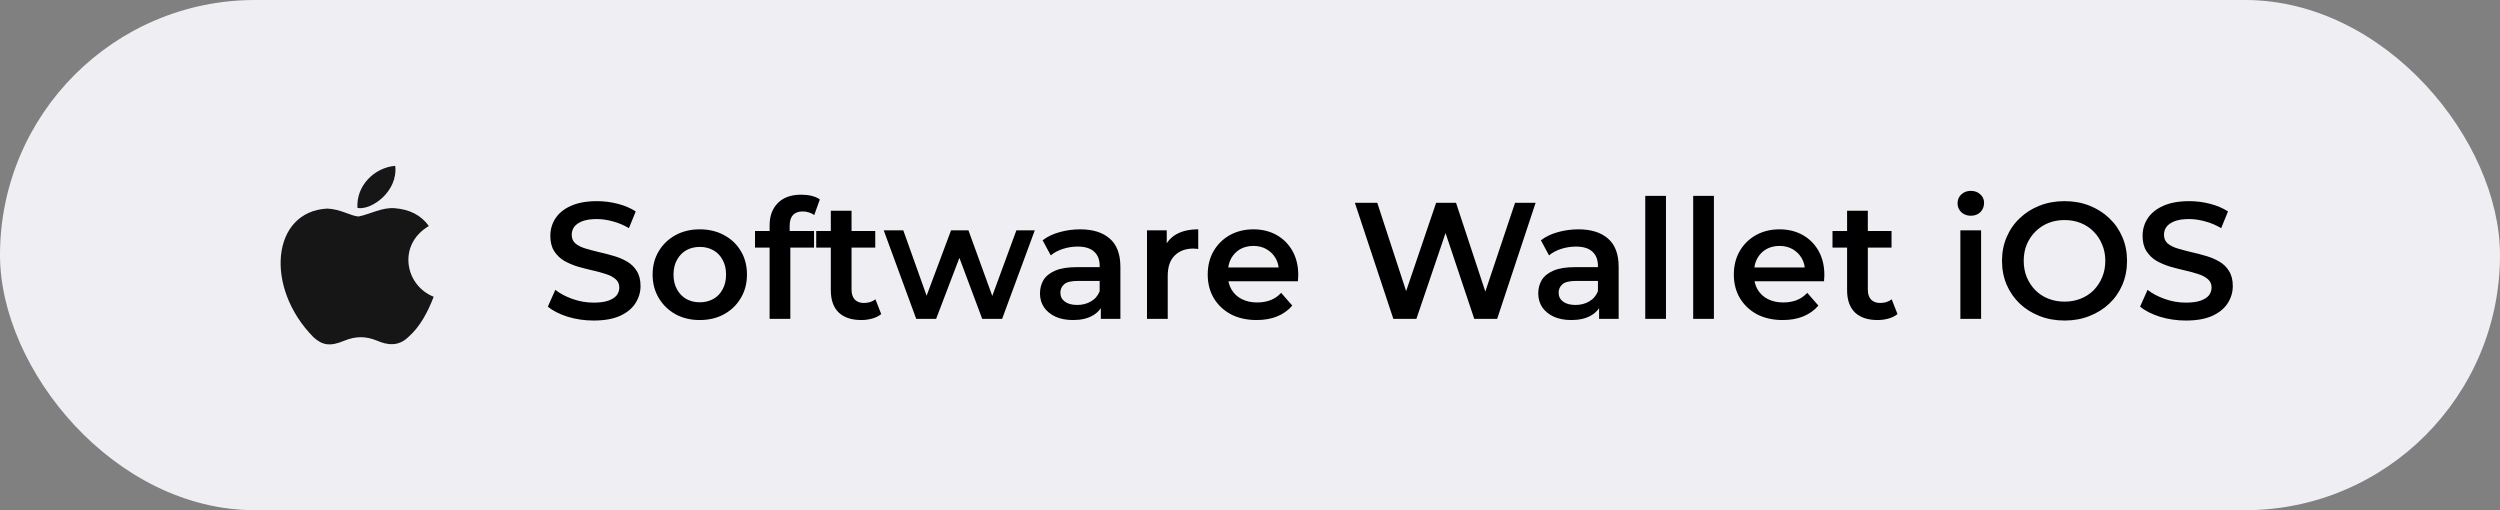 <?xml version="1.0" encoding="UTF-8"?> <svg xmlns="http://www.w3.org/2000/svg" width="196" height="40" viewBox="0 0 196 40" fill="none"><rect x="0" y="0" width="196" height="40" fill="#808080" stroke="none"/><rect width="196" height="40" rx="20" fill="#EFEFF3"></rect><path d="M31.998 26.438C31.223 27.177 30.376 27.06 29.561 26.71C28.699 26.353 27.908 26.337 26.998 26.71C25.859 27.193 25.257 27.053 24.577 26.438C20.716 22.527 21.286 16.57 25.669 16.352C26.737 16.406 27.481 16.927 28.106 16.974C29.039 16.787 29.933 16.251 30.93 16.321C32.125 16.414 33.027 16.881 33.62 17.721C31.152 19.175 31.737 22.371 34 23.265C33.549 24.432 32.964 25.591 31.99 26.446L31.998 26.438ZM28.026 16.305C27.908 14.571 29.34 13.14 30.986 13C31.215 15.006 29.134 16.5 28.026 16.305Z" fill="#161616"></path><path d="M46.539 25.13C45.828 25.13 45.148 25.03 44.498 24.831C43.848 24.623 43.332 24.359 42.951 24.038L43.536 22.725C43.9 23.011 44.35 23.249 44.888 23.44C45.425 23.631 45.975 23.726 46.539 23.726C47.015 23.726 47.401 23.674 47.696 23.57C47.99 23.466 48.207 23.327 48.346 23.154C48.484 22.972 48.554 22.768 48.554 22.543C48.554 22.266 48.454 22.045 48.255 21.88C48.055 21.707 47.795 21.572 47.475 21.477C47.163 21.373 46.812 21.278 46.422 21.191C46.04 21.104 45.655 21.005 45.265 20.892C44.883 20.771 44.532 20.619 44.212 20.437C43.9 20.246 43.644 19.995 43.445 19.683C43.245 19.371 43.146 18.972 43.146 18.487C43.146 17.993 43.276 17.542 43.536 17.135C43.804 16.719 44.207 16.39 44.745 16.147C45.291 15.896 45.98 15.77 46.812 15.77C47.358 15.77 47.899 15.839 48.437 15.978C48.974 16.117 49.442 16.316 49.841 16.576L49.308 17.889C48.9 17.646 48.48 17.469 48.047 17.356C47.613 17.235 47.197 17.174 46.799 17.174C46.331 17.174 45.949 17.23 45.655 17.343C45.369 17.456 45.156 17.603 45.018 17.785C44.888 17.967 44.823 18.175 44.823 18.409C44.823 18.686 44.918 18.912 45.109 19.085C45.308 19.25 45.564 19.38 45.876 19.475C46.196 19.57 46.552 19.666 46.942 19.761C47.332 19.848 47.717 19.947 48.099 20.06C48.489 20.173 48.84 20.32 49.152 20.502C49.472 20.684 49.728 20.931 49.919 21.243C50.118 21.555 50.218 21.949 50.218 22.426C50.218 22.911 50.083 23.362 49.815 23.778C49.555 24.185 49.152 24.515 48.606 24.766C48.06 25.009 47.371 25.13 46.539 25.13ZM54.857 25.091C54.147 25.091 53.514 24.939 52.959 24.636C52.405 24.324 51.967 23.899 51.646 23.362C51.326 22.825 51.165 22.214 51.165 21.529C51.165 20.836 51.326 20.225 51.646 19.696C51.967 19.159 52.405 18.738 52.959 18.435C53.514 18.132 54.147 17.98 54.857 17.98C55.577 17.98 56.214 18.132 56.768 18.435C57.332 18.738 57.769 19.154 58.081 19.683C58.402 20.212 58.562 20.827 58.562 21.529C58.562 22.214 58.402 22.825 58.081 23.362C57.769 23.899 57.332 24.324 56.768 24.636C56.214 24.939 55.577 25.091 54.857 25.091ZM54.857 23.7C55.256 23.7 55.611 23.613 55.923 23.44C56.235 23.267 56.478 23.015 56.651 22.686C56.833 22.357 56.924 21.971 56.924 21.529C56.924 21.078 56.833 20.693 56.651 20.372C56.478 20.043 56.235 19.791 55.923 19.618C55.611 19.445 55.26 19.358 54.87 19.358C54.472 19.358 54.116 19.445 53.804 19.618C53.501 19.791 53.258 20.043 53.076 20.372C52.894 20.693 52.803 21.078 52.803 21.529C52.803 21.971 52.894 22.357 53.076 22.686C53.258 23.015 53.501 23.267 53.804 23.44C54.116 23.613 54.467 23.7 54.857 23.7ZM60.337 25V17.668C60.337 16.94 60.55 16.359 60.974 15.926C61.408 15.484 62.023 15.263 62.82 15.263C63.106 15.263 63.375 15.293 63.626 15.354C63.886 15.415 64.103 15.51 64.276 15.64L63.834 16.862C63.713 16.767 63.574 16.697 63.418 16.654C63.262 16.602 63.102 16.576 62.937 16.576C62.599 16.576 62.344 16.671 62.17 16.862C61.997 17.044 61.91 17.321 61.91 17.694V18.474L61.962 19.202V25H60.337ZM59.193 19.41V18.11H63.821V19.41H59.193ZM67.528 25.091C66.766 25.091 66.176 24.896 65.76 24.506C65.344 24.107 65.136 23.522 65.136 22.751V16.524H66.761V22.712C66.761 23.041 66.844 23.297 67.008 23.479C67.181 23.661 67.42 23.752 67.723 23.752C68.087 23.752 68.391 23.657 68.633 23.466L69.088 24.623C68.897 24.779 68.663 24.896 68.386 24.974C68.109 25.052 67.823 25.091 67.528 25.091ZM63.992 19.41V18.11H68.62V19.41H63.992ZM71.832 25L69.284 18.058H70.818L73.002 24.181H72.274L74.562 18.058H75.927L78.15 24.181H77.435L79.684 18.058H81.127L78.566 25H77.006L74.978 19.579H75.459L73.392 25H71.832ZM86.305 25V23.596L86.214 23.297V20.84C86.214 20.363 86.071 19.995 85.785 19.735C85.499 19.466 85.066 19.332 84.485 19.332C84.095 19.332 83.71 19.393 83.328 19.514C82.956 19.635 82.639 19.804 82.379 20.021L81.742 18.838C82.115 18.552 82.557 18.34 83.068 18.201C83.588 18.054 84.126 17.98 84.68 17.98C85.686 17.98 86.461 18.223 87.007 18.708C87.562 19.185 87.839 19.926 87.839 20.931V25H86.305ZM84.121 25.091C83.601 25.091 83.146 25.004 82.756 24.831C82.366 24.649 82.063 24.402 81.846 24.09C81.638 23.769 81.534 23.41 81.534 23.011C81.534 22.621 81.625 22.27 81.807 21.958C81.998 21.646 82.306 21.399 82.73 21.217C83.155 21.035 83.718 20.944 84.42 20.944H86.435V22.023H84.537C83.983 22.023 83.61 22.114 83.419 22.296C83.229 22.469 83.133 22.686 83.133 22.946C83.133 23.241 83.25 23.475 83.484 23.648C83.718 23.821 84.043 23.908 84.459 23.908C84.858 23.908 85.213 23.817 85.525 23.635C85.846 23.453 86.076 23.184 86.214 22.829L86.487 23.804C86.331 24.211 86.05 24.528 85.642 24.753C85.244 24.978 84.737 25.091 84.121 25.091ZM89.925 25V18.058H91.472V19.969L91.29 19.41C91.498 18.942 91.823 18.587 92.265 18.344C92.716 18.101 93.275 17.98 93.942 17.98V19.527C93.873 19.51 93.808 19.501 93.747 19.501C93.686 19.492 93.626 19.488 93.565 19.488C92.95 19.488 92.46 19.67 92.096 20.034C91.732 20.389 91.55 20.922 91.55 21.633V25H89.925ZM98.52 25.091C97.749 25.091 97.073 24.939 96.492 24.636C95.92 24.324 95.474 23.899 95.153 23.362C94.841 22.825 94.685 22.214 94.685 21.529C94.685 20.836 94.837 20.225 95.14 19.696C95.452 19.159 95.877 18.738 96.414 18.435C96.96 18.132 97.58 17.98 98.273 17.98C98.949 17.98 99.551 18.127 100.08 18.422C100.609 18.717 101.025 19.133 101.328 19.67C101.631 20.207 101.783 20.84 101.783 21.568C101.783 21.637 101.779 21.715 101.77 21.802C101.77 21.889 101.766 21.971 101.757 22.049H95.972V20.97H100.899L100.262 21.308C100.271 20.909 100.188 20.558 100.015 20.255C99.842 19.952 99.603 19.713 99.3 19.54C99.005 19.367 98.663 19.28 98.273 19.28C97.874 19.28 97.523 19.367 97.22 19.54C96.925 19.713 96.691 19.956 96.518 20.268C96.353 20.571 96.271 20.931 96.271 21.347V21.607C96.271 22.023 96.366 22.391 96.557 22.712C96.748 23.033 97.016 23.28 97.363 23.453C97.71 23.626 98.108 23.713 98.559 23.713C98.949 23.713 99.3 23.652 99.612 23.531C99.924 23.41 100.201 23.219 100.444 22.959L101.315 23.96C101.003 24.324 100.609 24.606 100.132 24.805C99.664 24.996 99.127 25.091 98.52 25.091ZM109.238 25L106.222 15.9H107.977L110.668 24.129H109.797L112.592 15.9H114.152L116.869 24.129H116.024L118.78 15.9H120.392L117.376 25H115.582L113.099 17.577H113.567L111.045 25H109.238ZM125.369 25V23.596L125.278 23.297V20.84C125.278 20.363 125.135 19.995 124.849 19.735C124.563 19.466 124.13 19.332 123.549 19.332C123.159 19.332 122.773 19.393 122.392 19.514C122.019 19.635 121.703 19.804 121.443 20.021L120.806 18.838C121.179 18.552 121.621 18.34 122.132 18.201C122.652 18.054 123.189 17.98 123.744 17.98C124.749 17.98 125.525 18.223 126.071 18.708C126.626 19.185 126.903 19.926 126.903 20.931V25H125.369ZM123.185 25.091C122.665 25.091 122.21 25.004 121.82 24.831C121.43 24.649 121.127 24.402 120.91 24.09C120.702 23.769 120.598 23.41 120.598 23.011C120.598 22.621 120.689 22.27 120.871 21.958C121.062 21.646 121.369 21.399 121.794 21.217C122.219 21.035 122.782 20.944 123.484 20.944H125.499V22.023H123.601C123.046 22.023 122.674 22.114 122.483 22.296C122.292 22.469 122.197 22.686 122.197 22.946C122.197 23.241 122.314 23.475 122.548 23.648C122.782 23.821 123.107 23.908 123.523 23.908C123.922 23.908 124.277 23.817 124.589 23.635C124.91 23.453 125.139 23.184 125.278 22.829L125.551 23.804C125.395 24.211 125.113 24.528 124.706 24.753C124.307 24.978 123.8 25.091 123.185 25.091ZM128.988 25V15.354H130.613V25H128.988ZM132.746 25V15.354H134.371V25H132.746ZM139.767 25.091C138.996 25.091 138.32 24.939 137.739 24.636C137.167 24.324 136.721 23.899 136.4 23.362C136.088 22.825 135.932 22.214 135.932 21.529C135.932 20.836 136.084 20.225 136.387 19.696C136.699 19.159 137.124 18.738 137.661 18.435C138.207 18.132 138.827 17.98 139.52 17.98C140.196 17.98 140.798 18.127 141.327 18.422C141.856 18.717 142.272 19.133 142.575 19.67C142.878 20.207 143.03 20.84 143.03 21.568C143.03 21.637 143.026 21.715 143.017 21.802C143.017 21.889 143.013 21.971 143.004 22.049H137.219V20.97H142.146L141.509 21.308C141.518 20.909 141.435 20.558 141.262 20.255C141.089 19.952 140.85 19.713 140.547 19.54C140.252 19.367 139.91 19.28 139.52 19.28C139.121 19.28 138.77 19.367 138.467 19.54C138.172 19.713 137.938 19.956 137.765 20.268C137.6 20.571 137.518 20.931 137.518 21.347V21.607C137.518 22.023 137.613 22.391 137.804 22.712C137.995 23.033 138.263 23.28 138.61 23.453C138.957 23.626 139.355 23.713 139.806 23.713C140.196 23.713 140.547 23.652 140.859 23.531C141.171 23.41 141.448 23.219 141.691 22.959L142.562 23.96C142.25 24.324 141.856 24.606 141.379 24.805C140.911 24.996 140.374 25.091 139.767 25.091ZM147.204 25.091C146.441 25.091 145.852 24.896 145.436 24.506C145.02 24.107 144.812 23.522 144.812 22.751V16.524H146.437V22.712C146.437 23.041 146.519 23.297 146.684 23.479C146.857 23.661 147.096 23.752 147.399 23.752C147.763 23.752 148.066 23.657 148.309 23.466L148.764 24.623C148.573 24.779 148.339 24.896 148.062 24.974C147.785 25.052 147.499 25.091 147.204 25.091ZM143.668 19.41V18.11H148.296V19.41H143.668ZM153.693 25V18.058H155.318V25H153.693ZM154.512 16.914C154.209 16.914 153.958 16.819 153.758 16.628C153.568 16.437 153.472 16.208 153.472 15.939C153.472 15.662 153.568 15.432 153.758 15.25C153.958 15.059 154.209 14.964 154.512 14.964C154.816 14.964 155.063 15.055 155.253 15.237C155.453 15.41 155.552 15.631 155.552 15.9C155.552 16.186 155.457 16.429 155.266 16.628C155.076 16.819 154.824 16.914 154.512 16.914ZM161.871 25.13C161.161 25.13 160.506 25.013 159.908 24.779C159.31 24.545 158.79 24.22 158.348 23.804C157.906 23.379 157.564 22.885 157.321 22.322C157.079 21.75 156.957 21.126 156.957 20.45C156.957 19.774 157.079 19.154 157.321 18.591C157.564 18.019 157.906 17.525 158.348 17.109C158.79 16.684 159.31 16.355 159.908 16.121C160.506 15.887 161.156 15.77 161.858 15.77C162.569 15.77 163.219 15.887 163.808 16.121C164.406 16.355 164.926 16.684 165.368 17.109C165.81 17.525 166.153 18.019 166.395 18.591C166.638 19.154 166.759 19.774 166.759 20.45C166.759 21.126 166.638 21.75 166.395 22.322C166.153 22.894 165.81 23.388 165.368 23.804C164.926 24.22 164.406 24.545 163.808 24.779C163.219 25.013 162.573 25.13 161.871 25.13ZM161.858 23.648C162.318 23.648 162.742 23.57 163.132 23.414C163.522 23.258 163.86 23.037 164.146 22.751C164.432 22.456 164.653 22.118 164.809 21.737C164.974 21.347 165.056 20.918 165.056 20.45C165.056 19.982 164.974 19.557 164.809 19.176C164.653 18.786 164.432 18.448 164.146 18.162C163.86 17.867 163.522 17.642 163.132 17.486C162.742 17.33 162.318 17.252 161.858 17.252C161.399 17.252 160.974 17.33 160.584 17.486C160.203 17.642 159.865 17.867 159.57 18.162C159.284 18.448 159.059 18.786 158.894 19.176C158.738 19.557 158.66 19.982 158.66 20.45C158.66 20.909 158.738 21.334 158.894 21.724C159.059 22.114 159.284 22.456 159.57 22.751C159.856 23.037 160.194 23.258 160.584 23.414C160.974 23.57 161.399 23.648 161.858 23.648ZM171.372 25.13C170.661 25.13 169.981 25.03 169.331 24.831C168.681 24.623 168.165 24.359 167.784 24.038L168.369 22.725C168.733 23.011 169.183 23.249 169.721 23.44C170.258 23.631 170.808 23.726 171.372 23.726C171.848 23.726 172.234 23.674 172.529 23.57C172.823 23.466 173.04 23.327 173.179 23.154C173.317 22.972 173.387 22.768 173.387 22.543C173.387 22.266 173.287 22.045 173.088 21.88C172.888 21.707 172.628 21.572 172.308 21.477C171.996 21.373 171.645 21.278 171.255 21.191C170.873 21.104 170.488 21.005 170.098 20.892C169.716 20.771 169.365 20.619 169.045 20.437C168.733 20.246 168.477 19.995 168.278 19.683C168.078 19.371 167.979 18.972 167.979 18.487C167.979 17.993 168.109 17.542 168.369 17.135C168.637 16.719 169.04 16.39 169.578 16.147C170.124 15.896 170.813 15.77 171.645 15.77C172.191 15.77 172.732 15.839 173.27 15.978C173.807 16.117 174.275 16.316 174.674 16.576L174.141 17.889C173.733 17.646 173.313 17.469 172.88 17.356C172.446 17.235 172.03 17.174 171.632 17.174C171.164 17.174 170.782 17.23 170.488 17.343C170.202 17.456 169.989 17.603 169.851 17.785C169.721 17.967 169.656 18.175 169.656 18.409C169.656 18.686 169.751 18.912 169.942 19.085C170.141 19.25 170.397 19.38 170.709 19.475C171.029 19.57 171.385 19.666 171.775 19.761C172.165 19.848 172.55 19.947 172.932 20.06C173.322 20.173 173.673 20.32 173.985 20.502C174.305 20.684 174.561 20.931 174.752 21.243C174.951 21.555 175.051 21.949 175.051 22.426C175.051 22.911 174.916 23.362 174.648 23.778C174.388 24.185 173.985 24.515 173.439 24.766C172.893 25.009 172.204 25.13 171.372 25.13Z" fill="black"></path></svg> 